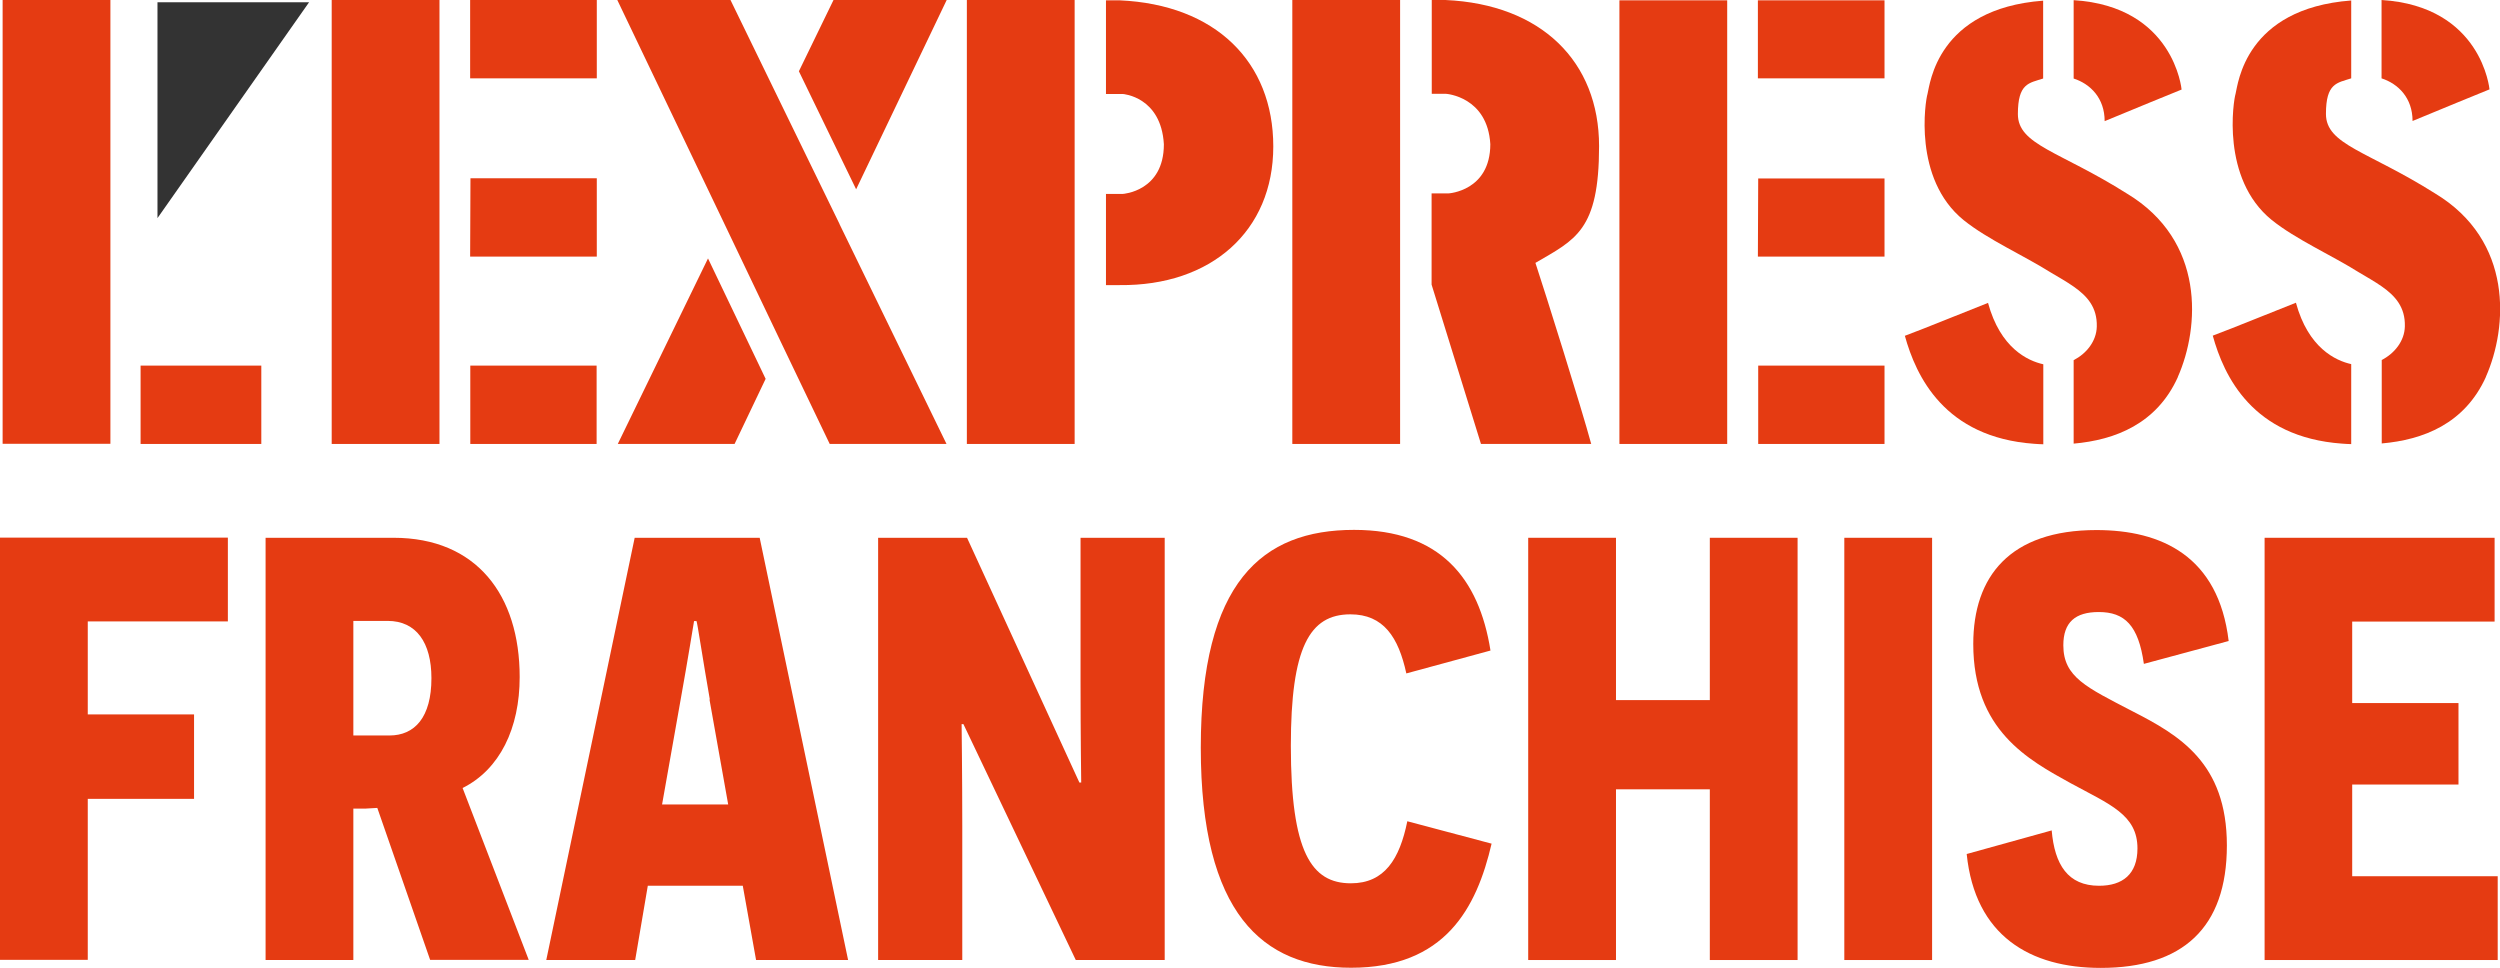 <?xml version="1.0" encoding="UTF-8"?> <svg xmlns="http://www.w3.org/2000/svg" width="124" height="48" viewBox="0 0 124 48" fill="none"><g clip-path="url(#clip0_1187_17714)"><path d="M7.811 0.114V10.818L15.329 0.114H7.803H7.811Z" fill="#333333"></path><path d="M5.476 0H0.13V22.012H5.476" fill="#E53B12"></path><path d="M6.973 22.02H12.961V18.134H6.973V22.02Z" fill="#E53B12"></path><path d="M16.452 22.02H21.798V0H16.452V22.012V22.02Z" fill="#E53B12"></path><path d="M23.327 22.02H29.592V18.134H23.327V22.02Z" fill="#E53B12"></path><path d="M23.319 12.729H29.601V8.842H23.335L23.319 12.729Z" fill="#E53B12"></path><path d="M23.319 3.886H29.601V0H23.319V3.886Z" fill="#E53B12"></path><path d="M41.642 11.12L46.947 22.02H41.154L38.787 17.081L35.939 11.12L30.618 0H36.232L38.787 5.25L41.642 11.112V11.12Z" fill="#E53B12"></path><path d="M41.342 0H46.956L42.464 9.389L39.625 3.535L41.342 0Z" fill="#E53B12"></path><path d="M37.973 18.795L36.435 22.02H30.642L35.117 12.818L37.981 18.803L37.973 18.795Z" fill="#E53B12"></path><path d="M53.302 14.084V22.02H47.956V0H53.302V14.076V14.084Z" fill="#E53B12"></path><path d="M57.728 7.152C57.59 4.792 55.694 4.662 55.694 4.662H54.856V0.016H55.532C60.291 0.228 63.155 3.07 63.155 7.266C63.155 11.463 60.072 14.19 55.532 14.141H54.856V9.618H55.694C55.694 9.618 57.728 9.495 57.728 7.16V7.152Z" fill="#E53B12"></path><path d="M69.445 14.084V22.02H64.099V0H69.445V14.076V14.084Z" fill="#E53B12"></path><path d="M73.92 7.152C73.782 4.793 71.731 4.654 71.731 4.654H71.015V0H71.691C76.45 0.212 79.314 3.054 79.314 7.25C79.314 11.447 78.135 11.88 76.157 13.039C76.646 14.517 78.452 20.273 78.924 22.02H73.456L71.007 14.117V9.593H71.845C71.845 9.593 73.92 9.479 73.92 7.144V7.152Z" fill="#E53B12"></path><path d="M80.323 22.02H85.669V0.016H80.323V22.028V22.02Z" fill="#E53B12"></path><path d="M87.207 22.02H93.472V18.134H87.207V22.02Z" fill="#E53B12"></path><path d="M87.191 12.729H93.472V8.851H87.207L87.191 12.729Z" fill="#E53B12"></path><path d="M87.191 3.886H93.472V0.016H87.191V3.894V3.886Z" fill="#E53B12"></path><path d="M108.02 18.697C109.11 16.231 109.387 11.945 105.498 9.602C102.162 7.495 100.087 7.193 100.087 5.658C100.087 4.123 100.64 4.123 101.34 3.895V0.033C96.067 0.433 95.726 4.189 95.604 4.662C95.506 4.964 94.863 8.859 97.394 10.916C98.59 11.88 100.364 12.663 101.714 13.513C102.113 13.749 102.503 13.97 102.853 14.215C103.529 14.688 104.025 15.243 104.001 16.199C103.984 16.925 103.488 17.538 102.853 17.864V22.004C104.896 21.824 106.979 21.032 108.028 18.689" fill="#E53B12"></path><path d="M102.853 3.895C103.683 4.164 104.391 4.866 104.391 6.009C105.359 5.601 108.207 4.442 108.207 4.442C108.207 4.442 107.833 0.319 102.853 0.008" fill="#E53B12"></path><path d="M101.348 18.068C100.575 17.897 99.216 17.268 98.606 15.023C97.621 15.407 95.514 16.272 94.481 16.656C95.034 18.656 96.442 21.694 100.892 22.012C101.039 22.028 101.193 22.028 101.348 22.036" fill="#E53B12"></path><path d="M123.3 18.689C124.391 16.223 124.667 11.937 120.778 9.593C117.442 7.487 115.367 7.185 115.367 5.65C115.367 4.115 115.92 4.115 116.62 3.886V0.024C111.348 0.424 111.006 4.18 110.884 4.654C110.786 4.956 110.144 8.85 112.674 10.908C113.87 11.871 115.644 12.655 116.994 13.504C117.393 13.741 117.784 13.961 118.134 14.206C118.809 14.68 119.305 15.235 119.281 16.19C119.265 16.917 118.768 17.529 118.134 17.856V21.995C120.176 21.816 122.251 21.032 123.308 18.681" fill="#E53B12"></path><path d="M118.125 3.886C118.955 4.156 119.663 4.858 119.663 6.001C120.632 5.593 123.479 4.433 123.479 4.433C123.479 4.433 123.105 0.31 118.125 0" fill="#E53B12"></path><path d="M116.62 18.06C115.847 17.889 114.488 17.26 113.878 15.015C112.894 15.398 110.786 16.264 109.753 16.648C110.306 18.648 111.714 21.685 116.165 22.004C116.311 22.02 116.466 22.02 116.62 22.028" fill="#E53B12"></path><path d="M4.353 30.83V35.435H9.625V39.623H4.353V47.608H0V26.666H11.302V30.822H4.353V30.83Z" fill="#E53B12"></path><path d="M18.722 40.072L18.152 40.105H17.526V47.617H13.173V26.674H19.519C23.637 26.674 25.776 29.516 25.776 33.582C25.776 36.121 24.792 38.162 22.945 39.085L26.224 47.608H21.334L18.714 40.072H18.722ZM19.316 36.48C20.569 36.48 21.399 35.582 21.399 33.639C21.399 31.875 20.65 30.797 19.227 30.797H17.526V36.48H19.316Z" fill="#E53B12"></path><path d="M32.131 43.934L31.505 47.617H27.095L31.48 26.674H37.68L42.066 47.617H37.501L36.842 43.934H32.131ZM35.207 34.692C34.881 32.839 34.58 30.83 34.547 30.806H34.425C34.425 30.806 34.1 32.814 33.766 34.667L32.839 39.901H36.118L35.19 34.692H35.207Z" fill="#E53B12"></path><path d="M47.786 35.917H47.696C47.696 35.917 47.729 38.489 47.729 40.946V47.617H43.555V26.674H47.965L53.538 38.815H53.628C53.628 38.815 53.595 36.48 53.595 33.794V26.674H57.769V47.617H53.359L47.786 35.917Z" fill="#E53B12"></path><path d="M73.985 41.836C73.237 45.069 71.658 48 67.012 48C62.627 48 59.559 45.306 59.559 37.084C59.559 28.862 62.602 26.282 67.159 26.282C71.422 26.282 73.359 28.674 73.928 32.267L69.754 33.402C69.364 31.606 68.623 30.471 66.98 30.471C64.954 30.471 64.026 32.112 64.026 36.994C64.026 42.261 65.043 43.812 67.004 43.812C68.672 43.812 69.421 42.611 69.803 40.734L73.977 41.844L73.985 41.836Z" fill="#E53B12"></path><path d="M84.807 39.15H80.153V47.617H75.799V26.674H80.153V34.725H84.807V26.674H89.16V47.617H84.807V39.15Z" fill="#E53B12"></path><path d="M91.478 26.674H95.832V47.617H91.478V26.674Z" fill="#E53B12"></path><path d="M101.763 41.183C101.909 42.889 102.568 43.934 104.114 43.934C105.278 43.934 106.018 43.363 106.018 42.081C106.018 40.407 104.643 39.901 102.707 38.848C100.591 37.68 97.874 36.219 97.874 31.941C97.874 28.593 99.688 26.291 103.984 26.291C107.206 26.291 110.038 27.581 110.542 31.794L106.336 32.928C106.067 31.018 105.384 30.357 104.098 30.357C102.935 30.357 102.341 30.863 102.341 32.006C102.341 33.59 103.504 34.096 105.742 35.264C108.093 36.464 110.453 37.835 110.453 41.934C110.453 46.033 108.248 48.008 104.196 48.008C100.705 48.008 97.963 46.425 97.548 42.359L101.755 41.191L101.763 41.183Z" fill="#E53B12"></path><path d="M112.316 26.674H123.732V30.83H116.669V34.872H121.941V38.913H116.669V43.461H123.886V47.617H112.324V26.674H112.316Z" fill="#E53B12"></path></g><defs><clipPath id="clip0_1187_17714"><rect width="124" height="48" fill="white"></rect></clipPath></defs></svg> 